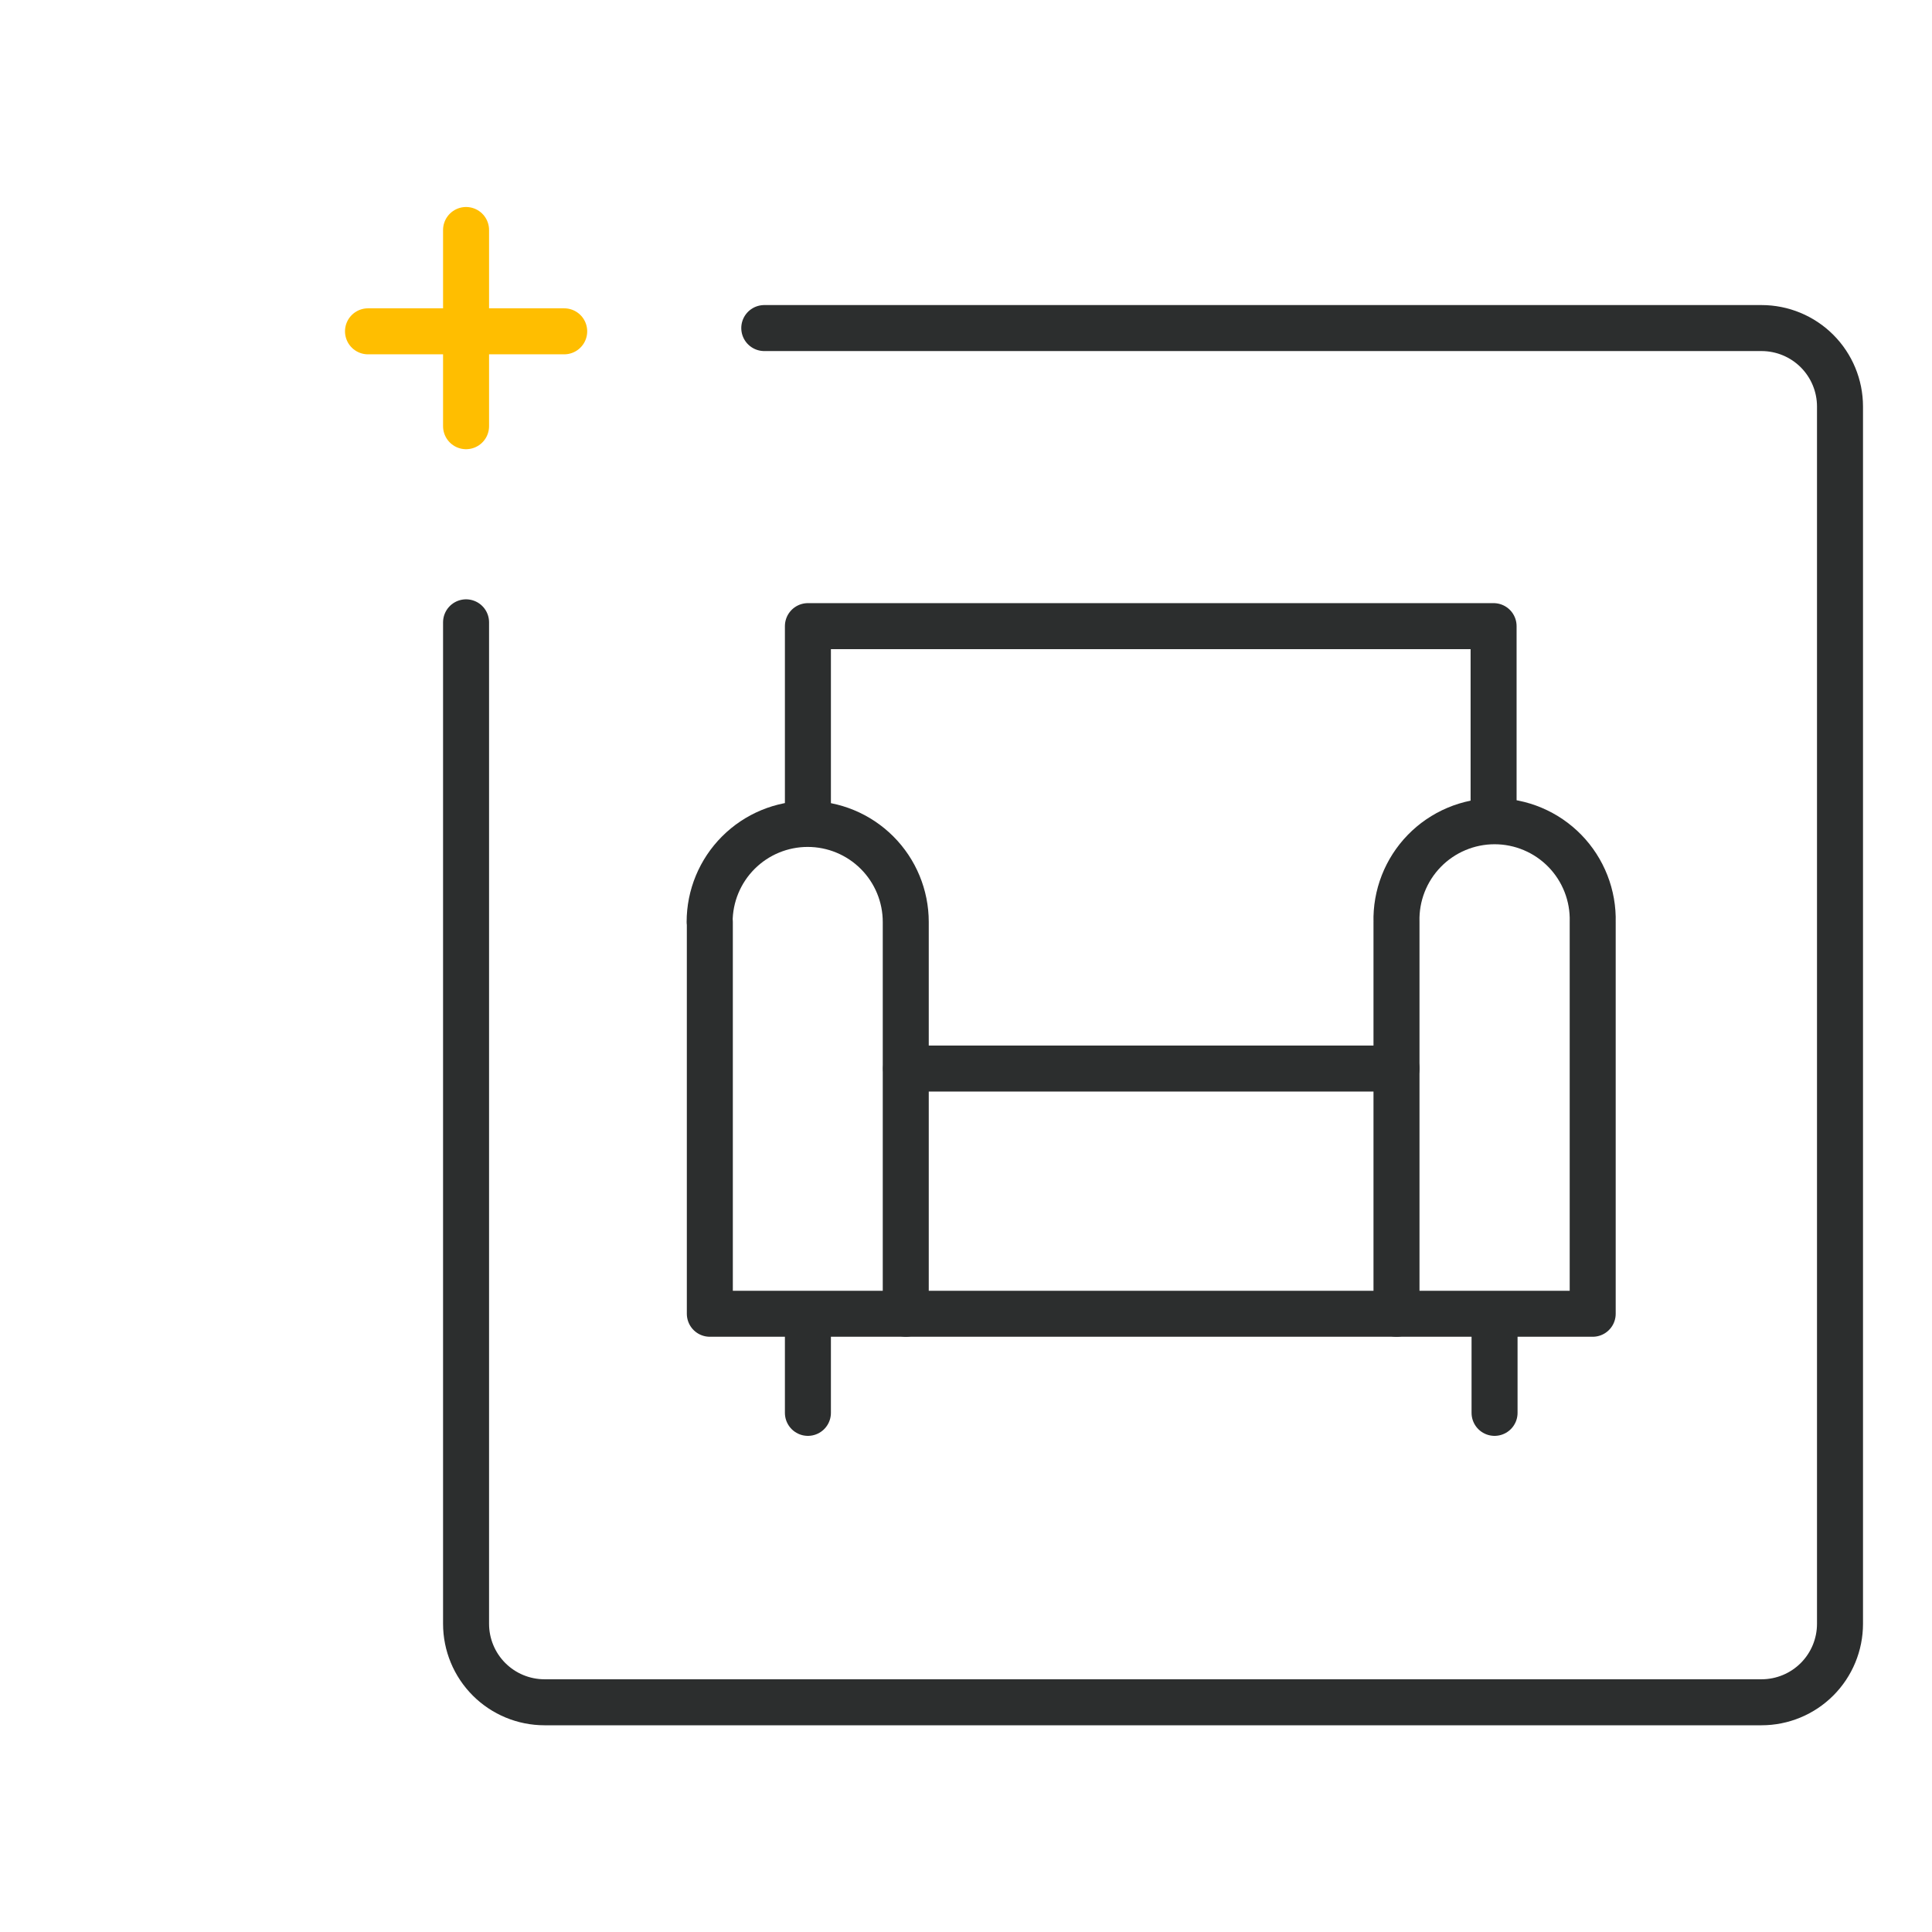 <svg xmlns="http://www.w3.org/2000/svg" fill="none" viewBox="0 0 210 210" height="210" width="210">
<path stroke-linejoin="round" stroke-linecap="round" stroke-width="5" stroke="#FFBE00" d="M50.659 25V46.326"></path>
<path stroke-linejoin="round" stroke-linecap="round" stroke-width="5" stroke="#FFBE00" d="M40 36.013H61.326"></path>
<path stroke-linejoin="round" stroke-linecap="round" stroke-width="5" stroke="#2C2E2E" d="M151.793 142.8H98.482"></path>
<path stroke-linejoin="round" stroke-linecap="round" stroke-width="5" stroke="#2C2E2E" d="M151.793 116.145H98.482"></path>
<path stroke-linejoin="round" stroke-linecap="round" stroke-width="5" stroke="#2C2E2E" d="M87.816 89.007V68.058H162.347V89.007"></path>
<path stroke-linejoin="round" stroke-linecap="round" stroke-width="5" stroke="#2C2E2E" d="M87.816 153.572V142.905"></path>
<path stroke-linejoin="round" stroke-linecap="round" stroke-width="5" stroke="#2C2E2E" d="M162.452 153.572V142.905"></path>
<path stroke-linejoin="round" stroke-linecap="round" stroke-width="5" stroke="#2C2E2E" d="M77.156 100.216V142.8H98.452V100.216C98.452 97.389 97.329 94.678 95.33 92.679C93.331 90.68 90.62 89.557 87.793 89.557C84.966 89.557 82.255 90.68 80.256 92.679C78.257 94.678 77.134 97.389 77.134 100.216H77.156Z"></path>
<path stroke-linejoin="round" stroke-linecap="round" stroke-width="5" stroke="#2C2E2E" d="M151.793 100.216V142.8H173.119V100.216C173.157 98.792 172.909 97.375 172.39 96.048C171.871 94.721 171.092 93.512 170.098 92.491C169.104 91.471 167.916 90.659 166.603 90.106C165.291 89.552 163.88 89.266 162.456 89.266C161.031 89.266 159.621 89.552 158.309 90.106C156.996 90.659 155.808 91.471 154.814 92.491C153.82 93.512 153.041 94.721 152.522 96.048C152.003 97.375 151.755 98.792 151.793 100.216Z"></path>
<path stroke-linejoin="round" stroke-linecap="round" stroke-width="5" stroke="#2C2E2E" d="M83.073 35.659H191.471C193.733 35.659 195.902 36.558 197.502 38.157C199.101 39.757 200 41.926 200 44.188V176.501C200 178.763 199.101 180.933 197.502 182.532C195.902 184.132 193.733 185.03 191.471 185.03H59.188C56.926 185.03 54.757 184.132 53.157 182.532C51.558 180.933 50.659 178.763 50.659 176.501V67.644"></path>
</svg>